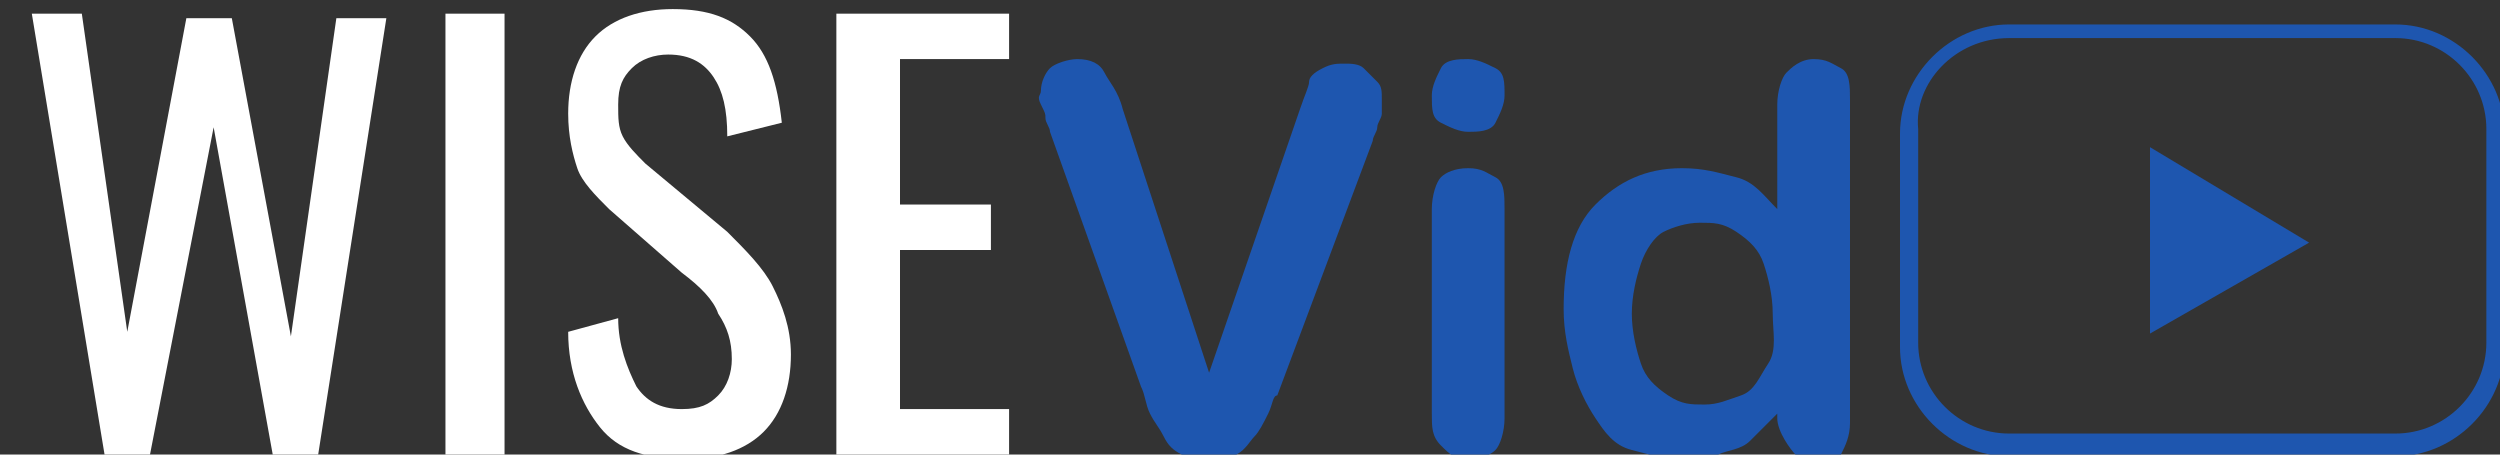 <?xml version="1.0" encoding="utf-8"?>
<!-- Generator: Adobe Illustrator 22.1.0, SVG Export Plug-In . SVG Version: 6.00 Build 0)  -->
<svg version="1.1" id="Layer_1" xmlns="http://www.w3.org/2000/svg" xmlns:xlink="http://www.w3.org/1999/xlink" x="0px" y="0px"
	 viewBox="0 0 55 10" style="enable-background:new 0 0 55 10;" xml:space="preserve">
<rect x="0" y="0" width="55" height="10" fill="#333333" stroke="none"/>
<style type="text/css">
	.st0{fill:#1E56AF;}
	.st1{fill:#FFFFFF;}
</style>
<g transform="translate(0,-952.362)">
	<path class="st0" d="M44.2,952.9c-1.3,0-2.4,1.1-2.4,2.4v4.7c0,1.3,1.1,2.4,2.4,2.4h8.5c1.3,0,2.4-1.1,2.4-2.4v-4.7
		c0-1.3-1.1-2.4-2.4-2.4C52.6,952.9,44.2,952.9,44.2,952.9z M44.2,953.2h8.5c1.1,0,2,0.9,2,2v4.7c0,1.1-0.9,2-2,2h-8.5
		c-1.1,0-2-0.9-2-2v-4.7C42.1,954.2,43,953.2,44.2,953.2z M47.3,955.6v4.1l3.5-2L47.3,955.6z"/>
</g>
<g>
	<path class="st1" d="M0.7,0.3h1.1l1,7l1.3-6.9h1l1.3,7l1-7h1.1L7,10H6L4.7,2.8L3.3,10h-1L0.7,0.3z"/>
	<path class="st1" d="M9.8,0.3h1.3V10H9.8V0.3z"/>
	<path class="st1" d="M13.2,9.4c-0.4-0.5-0.7-1.2-0.7-2.1L13.6,7c0,0.6,0.2,1.1,0.4,1.5C14.2,8.8,14.5,9,15,9c0.4,0,0.6-0.1,0.8-0.3
		c0.2-0.2,0.3-0.5,0.3-0.8c0-0.4-0.1-0.7-0.3-1C15.7,6.6,15.4,6.3,15,6l-1.6-1.4c-0.3-0.3-0.6-0.6-0.7-0.9s-0.2-0.7-0.2-1.2
		c0-0.7,0.2-1.3,0.6-1.7s1-0.6,1.7-0.6c0.8,0,1.3,0.2,1.7,0.6c0.4,0.4,0.6,1,0.7,1.9L16,3c0-0.6-0.1-1-0.3-1.3
		c-0.2-0.3-0.5-0.5-1-0.5c-0.3,0-0.6,0.1-0.8,0.3c-0.2,0.2-0.3,0.4-0.3,0.8c0,0.3,0,0.5,0.1,0.7c0.1,0.2,0.3,0.4,0.5,0.6L16,5.1
		c0.4,0.4,0.8,0.8,1,1.2s0.4,0.9,0.4,1.5c0,0.7-0.2,1.3-0.6,1.7c-0.4,0.4-1,0.6-1.7,0.6C14.2,10.1,13.6,9.9,13.2,9.4z"/>
	<path class="st1" d="M18.4,0.3h3.8v1h-2.4v3.2h2v1h-2V9h2.4v1h-3.8V0.3z"/>
	<path class="st0" d="M24.7,2.4l1.9,5.8l2-5.8c0.1-0.3,0.2-0.5,0.2-0.6s0.1-0.2,0.3-0.3s0.3-0.1,0.5-0.1c0.1,0,0.3,0,0.4,0.1
		s0.2,0.2,0.3,0.3s0.1,0.2,0.1,0.4c0,0.1,0,0.2,0,0.3s-0.1,0.2-0.1,0.3s-0.1,0.2-0.1,0.3l-2.1,5.6C28,8.7,28,8.9,27.9,9.1
		s-0.2,0.4-0.3,0.5s-0.2,0.3-0.4,0.4s-0.4,0.1-0.6,0.1s-0.4,0-0.6-0.1s-0.3-0.2-0.4-0.4s-0.2-0.3-0.3-0.5s-0.1-0.4-0.2-0.6l-2-5.6
		c0-0.1-0.1-0.2-0.1-0.3S23,2.5,22.9,2.3s0-0.2,0-0.3c0-0.2,0.1-0.4,0.2-0.5s0.4-0.2,0.6-0.2c0.3,0,0.5,0.1,0.6,0.3S24.6,2,24.7,2.4
		z"/>
	<path class="st0" d="M32.3,2.9c-0.2,0-0.4-0.1-0.6-0.2s-0.2-0.3-0.2-0.6c0-0.2,0.1-0.4,0.2-0.6s0.4-0.2,0.6-0.2
		c0.2,0,0.4,0.1,0.6,0.2s0.2,0.3,0.2,0.6c0,0.2-0.1,0.4-0.2,0.6S32.5,2.9,32.3,2.9z M33.1,4.6v4.6c0,0.3-0.1,0.6-0.2,0.7
		s-0.3,0.2-0.6,0.2s-0.4-0.1-0.6-0.3s-0.2-0.4-0.2-0.7V4.6c0-0.3,0.1-0.6,0.2-0.7s0.3-0.2,0.6-0.2s0.4,0.1,0.6,0.2
		S33.1,4.3,33.1,4.6z"/>
	<path class="st0" d="M39.1,9.2V9.1c-0.2,0.2-0.4,0.4-0.6,0.6S38,9.9,37.8,10s-0.5,0.1-0.8,0.1c-0.4,0-0.7-0.1-1.1-0.2
		s-0.6-0.4-0.8-0.7s-0.4-0.7-0.5-1.1s-0.2-0.8-0.2-1.3c0-1,0.2-1.8,0.7-2.3s1.1-0.8,1.9-0.8c0.5,0,0.8,0.1,1.2,0.2s0.6,0.4,0.9,0.7
		V2.3c0-0.3,0.1-0.6,0.2-0.7s0.3-0.3,0.6-0.3s0.4,0.1,0.6,0.2s0.2,0.4,0.2,0.7v7.1c0,0.3-0.1,0.5-0.2,0.7s-0.3,0.2-0.5,0.2
		c-0.2,0-0.4-0.1-0.5-0.2S39.1,9.5,39.1,9.2z M35.9,6.9c0,0.4,0.1,0.8,0.2,1.1s0.3,0.5,0.6,0.7s0.5,0.2,0.8,0.2
		c0.3,0,0.5-0.1,0.8-0.2s0.4-0.4,0.6-0.7S39,7.3,39,6.9c0-0.4-0.1-0.8-0.2-1.1s-0.3-0.5-0.6-0.7s-0.5-0.2-0.8-0.2
		c-0.3,0-0.6,0.1-0.8,0.2s-0.4,0.4-0.5,0.7S35.9,6.5,35.9,6.9z"/>
</g>
<g>
</g>
<g>
</g>
<g>
</g>
<g>
</g>
<g>
</g>
<g>
</g>
<g>
</g>
<g>
</g>
<g>
</g>
<g>
</g>
<g>
</g>
<g>
</g>
<g>
</g>
<g>
</g>
<g>
</g>
</svg>
